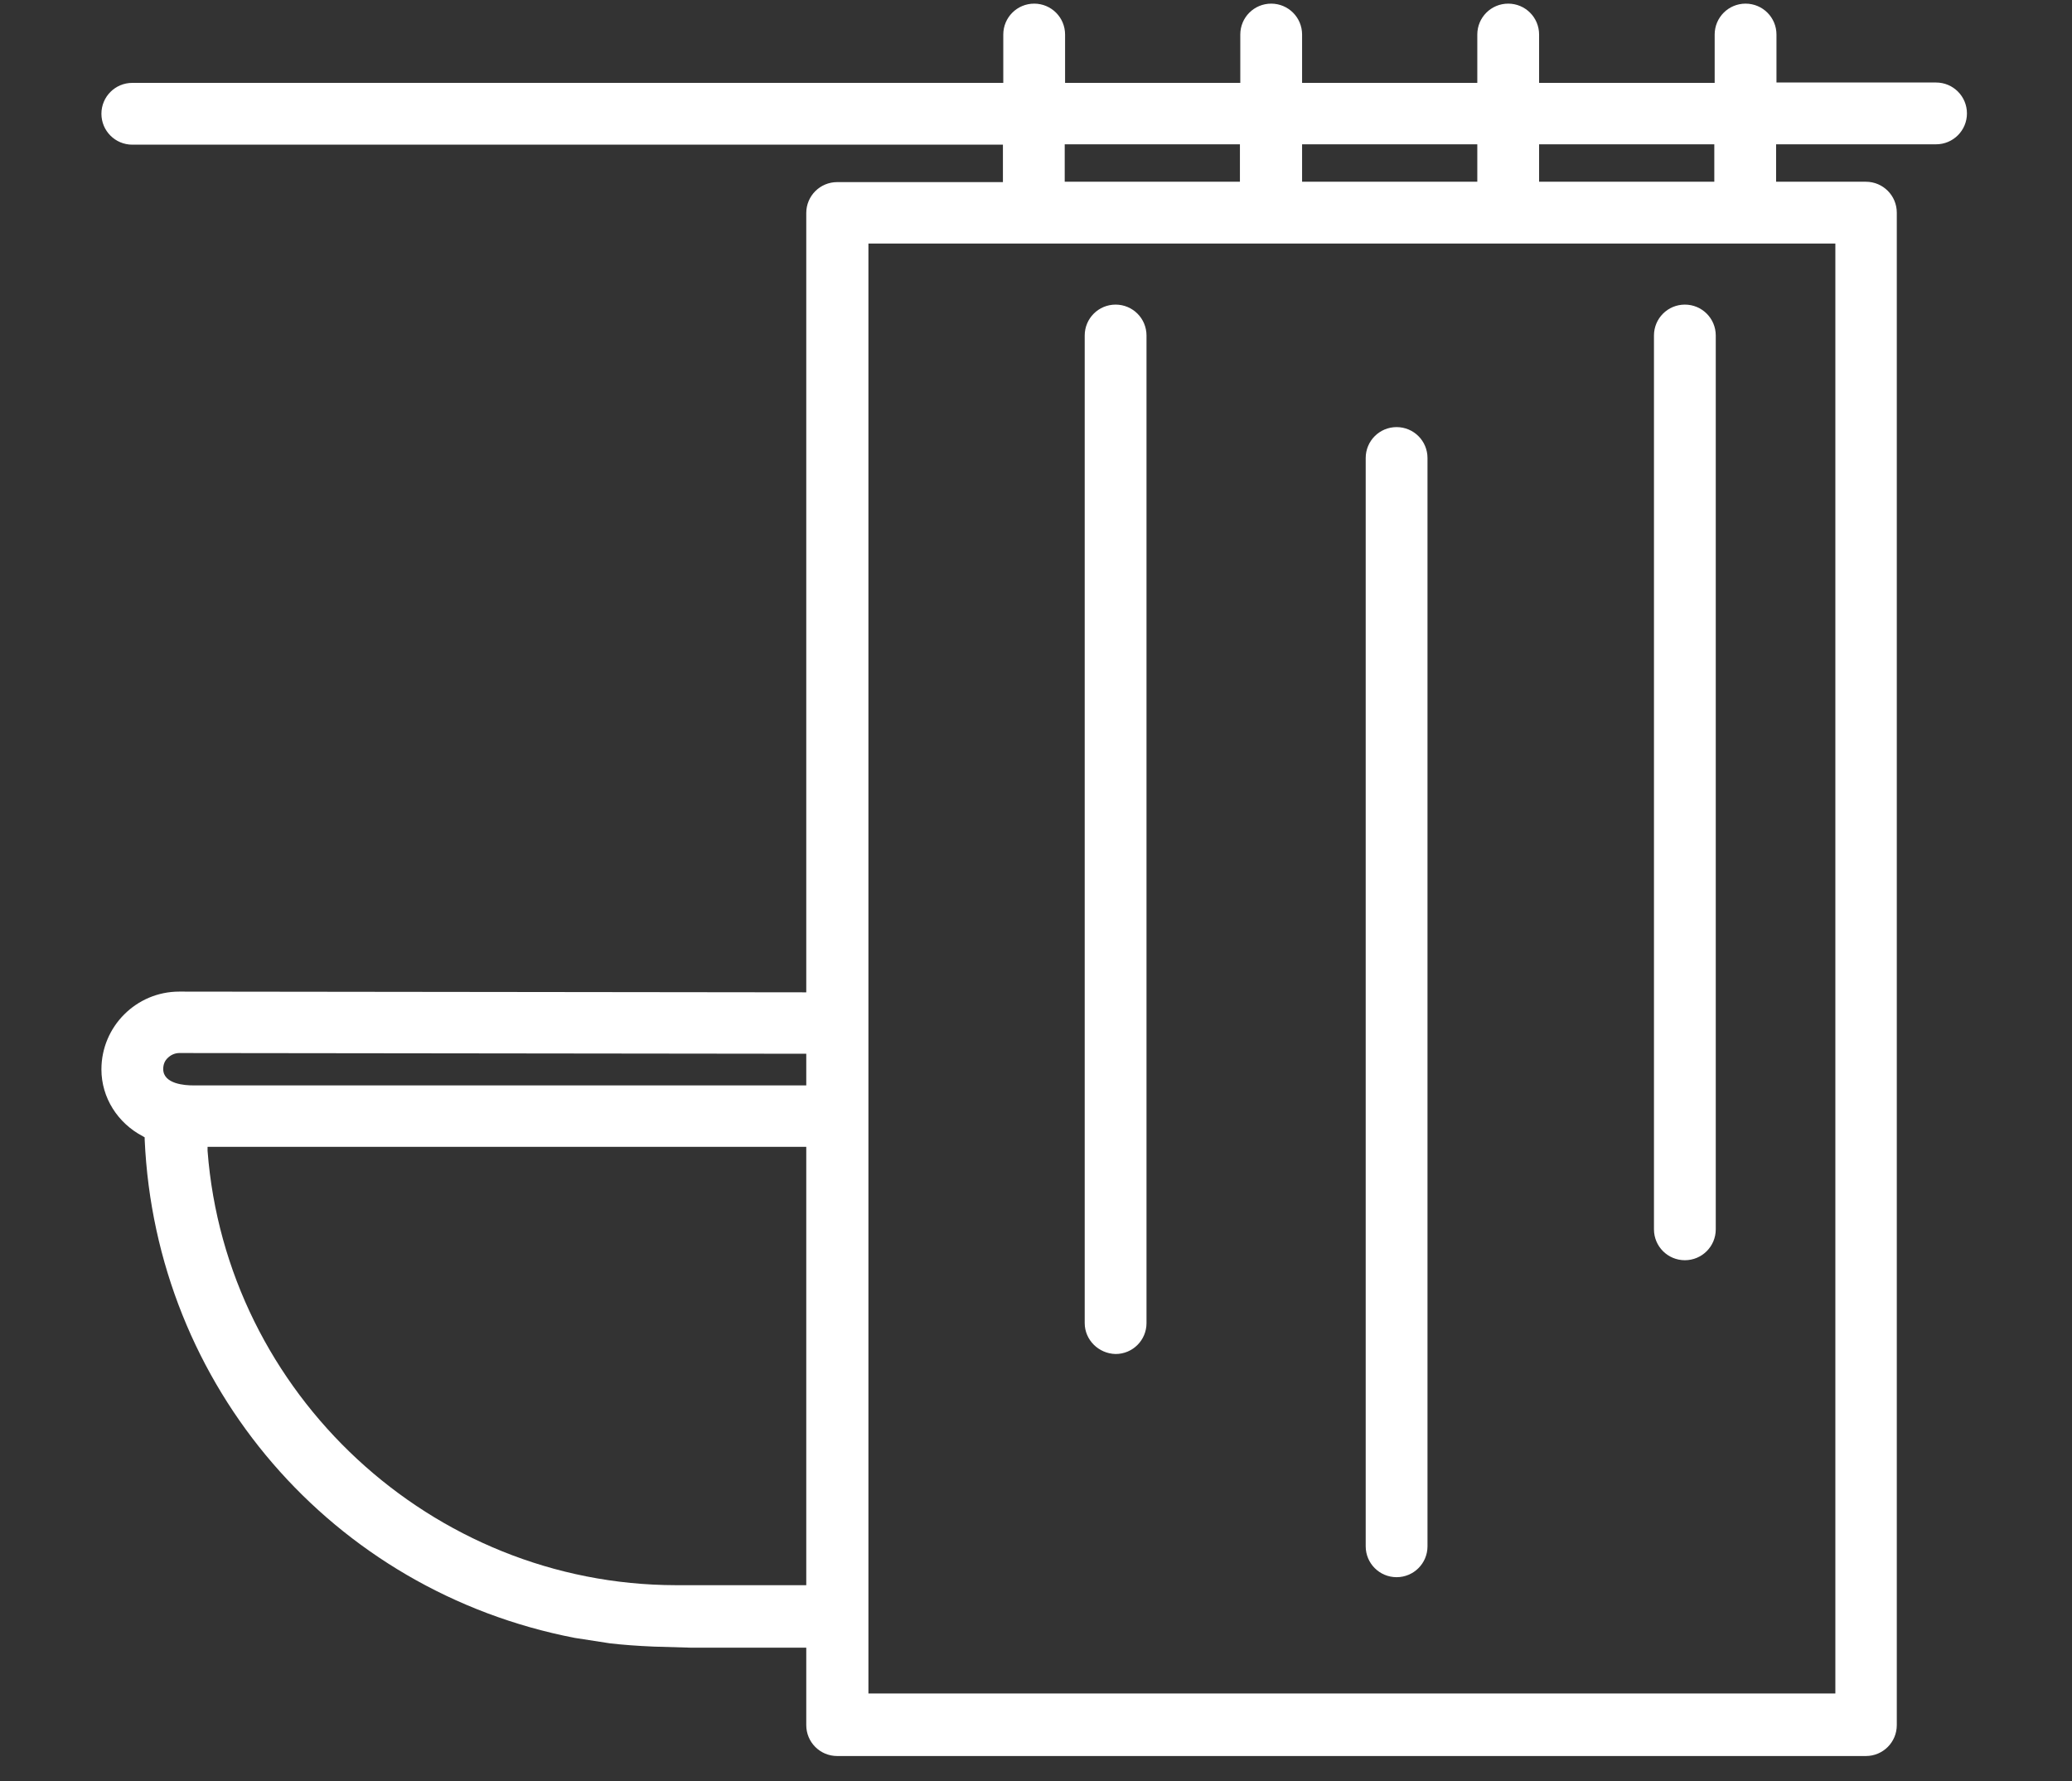 <?xml version="1.0" encoding="UTF-8"?> <svg xmlns="http://www.w3.org/2000/svg" width="57" height="49" viewBox="0 0 57 49" fill="none"><rect x="0" y="0" width="57" height="49" fill="#333333" stroke="none"/><g id="Bath_Icon" clip-path="url(#clip0_1_422)"><path id="Vector" d="M53.26 3.97C53.73 3.97 54.11 3.59 54.11 3.12C54.11 2.65 53.73 2.27 53.26 2.27H48.87V0.95C48.87 0.48 48.49 0.1 48.02 0.1C47.55 0.1 47.17 0.48 47.17 0.95V2.28H42.34V0.95C42.34 0.48 41.96 0.1 41.49 0.1C41.02 0.1 40.64 0.48 40.64 0.95V2.28H35.82V0.95C35.82 0.48 35.44 0.1 34.97 0.1C34.5 0.1 34.12 0.48 34.12 0.95V2.28H29.3V0.95C29.3 0.48 28.92 0.1 28.45 0.1C27.98 0.1 27.6 0.48 27.6 0.95V2.28H3.64C3.17 2.28 2.79 2.66 2.79 3.13C2.79 3.6 3.17 3.98 3.64 3.98H27.59V5.01H23.03C22.56 5.01 22.18 5.39 22.18 5.86V27.3H22.08L4.93 27.28C3.75 27.28 2.79 28.24 2.79 29.42C2.79 30.2 3.24 30.9 3.93 31.26L3.98 31.29V31.35C4.28 38.13 9.14 43.77 15.81 45.06L16.78 45.21C17.13 45.25 17.51 45.28 17.99 45.3L19.03 45.33H22.18V47.46C22.18 47.93 22.56 48.31 23.03 48.31H51.33C51.8 48.31 52.18 47.93 52.18 47.46V5.85C52.18 5.38 51.8 5 51.33 5H48.86V3.97H53.25H53.26ZM18.59 43.61C11.88 43.6 6.22 38.35 5.71 31.66V31.55H22.18V43.61H18.59ZM5.3 29.86C5.11 29.86 4.49 29.83 4.49 29.41C4.49 29.29 4.53 29.18 4.62 29.1C4.7 29.02 4.82 28.97 4.93 28.97L22.18 28.99V29.86H5.3ZM42.34 3.97H47.16V5H42.34V3.97ZM35.82 3.97H40.64V5H35.82V3.97ZM29.29 3.97H34.11V5H29.29V3.97ZM50.49 6.7V46.59H23.89V6.7H50.49Z" fill="white"></path><path id="Vector_2" d="M30.69 8.38C30.22 8.38 29.84 8.76 29.84 9.23V36.4C29.84 36.86 30.22 37.24 30.69 37.25C31.16 37.25 31.54 36.87 31.54 36.4V9.23C31.54 8.76 31.16 8.38 30.69 8.38Z" fill="white"></path><path id="Vector_3" d="M39.27 42.54V12.6C39.27 12.13 38.89 11.75 38.42 11.75C37.95 11.75 37.57 12.13 37.57 12.6V42.54C37.57 43.01 37.95 43.39 38.42 43.39C38.89 43.39 39.27 43.01 39.27 42.54Z" fill="white"></path><path id="Vector_4" d="M46.35 8.38C45.88 8.38 45.5 8.76 45.5 9.23V33.82C45.5 34.29 45.88 34.67 46.35 34.67C46.82 34.67 47.2 34.29 47.2 33.82V9.23C47.2 8.76 46.82 8.38 46.35 8.38Z" fill="white"></path></g><defs><clipPath id="clip0_1_422"><rect width="56.9" height="48.39" fill="white"></rect></clipPath></defs></svg> 
